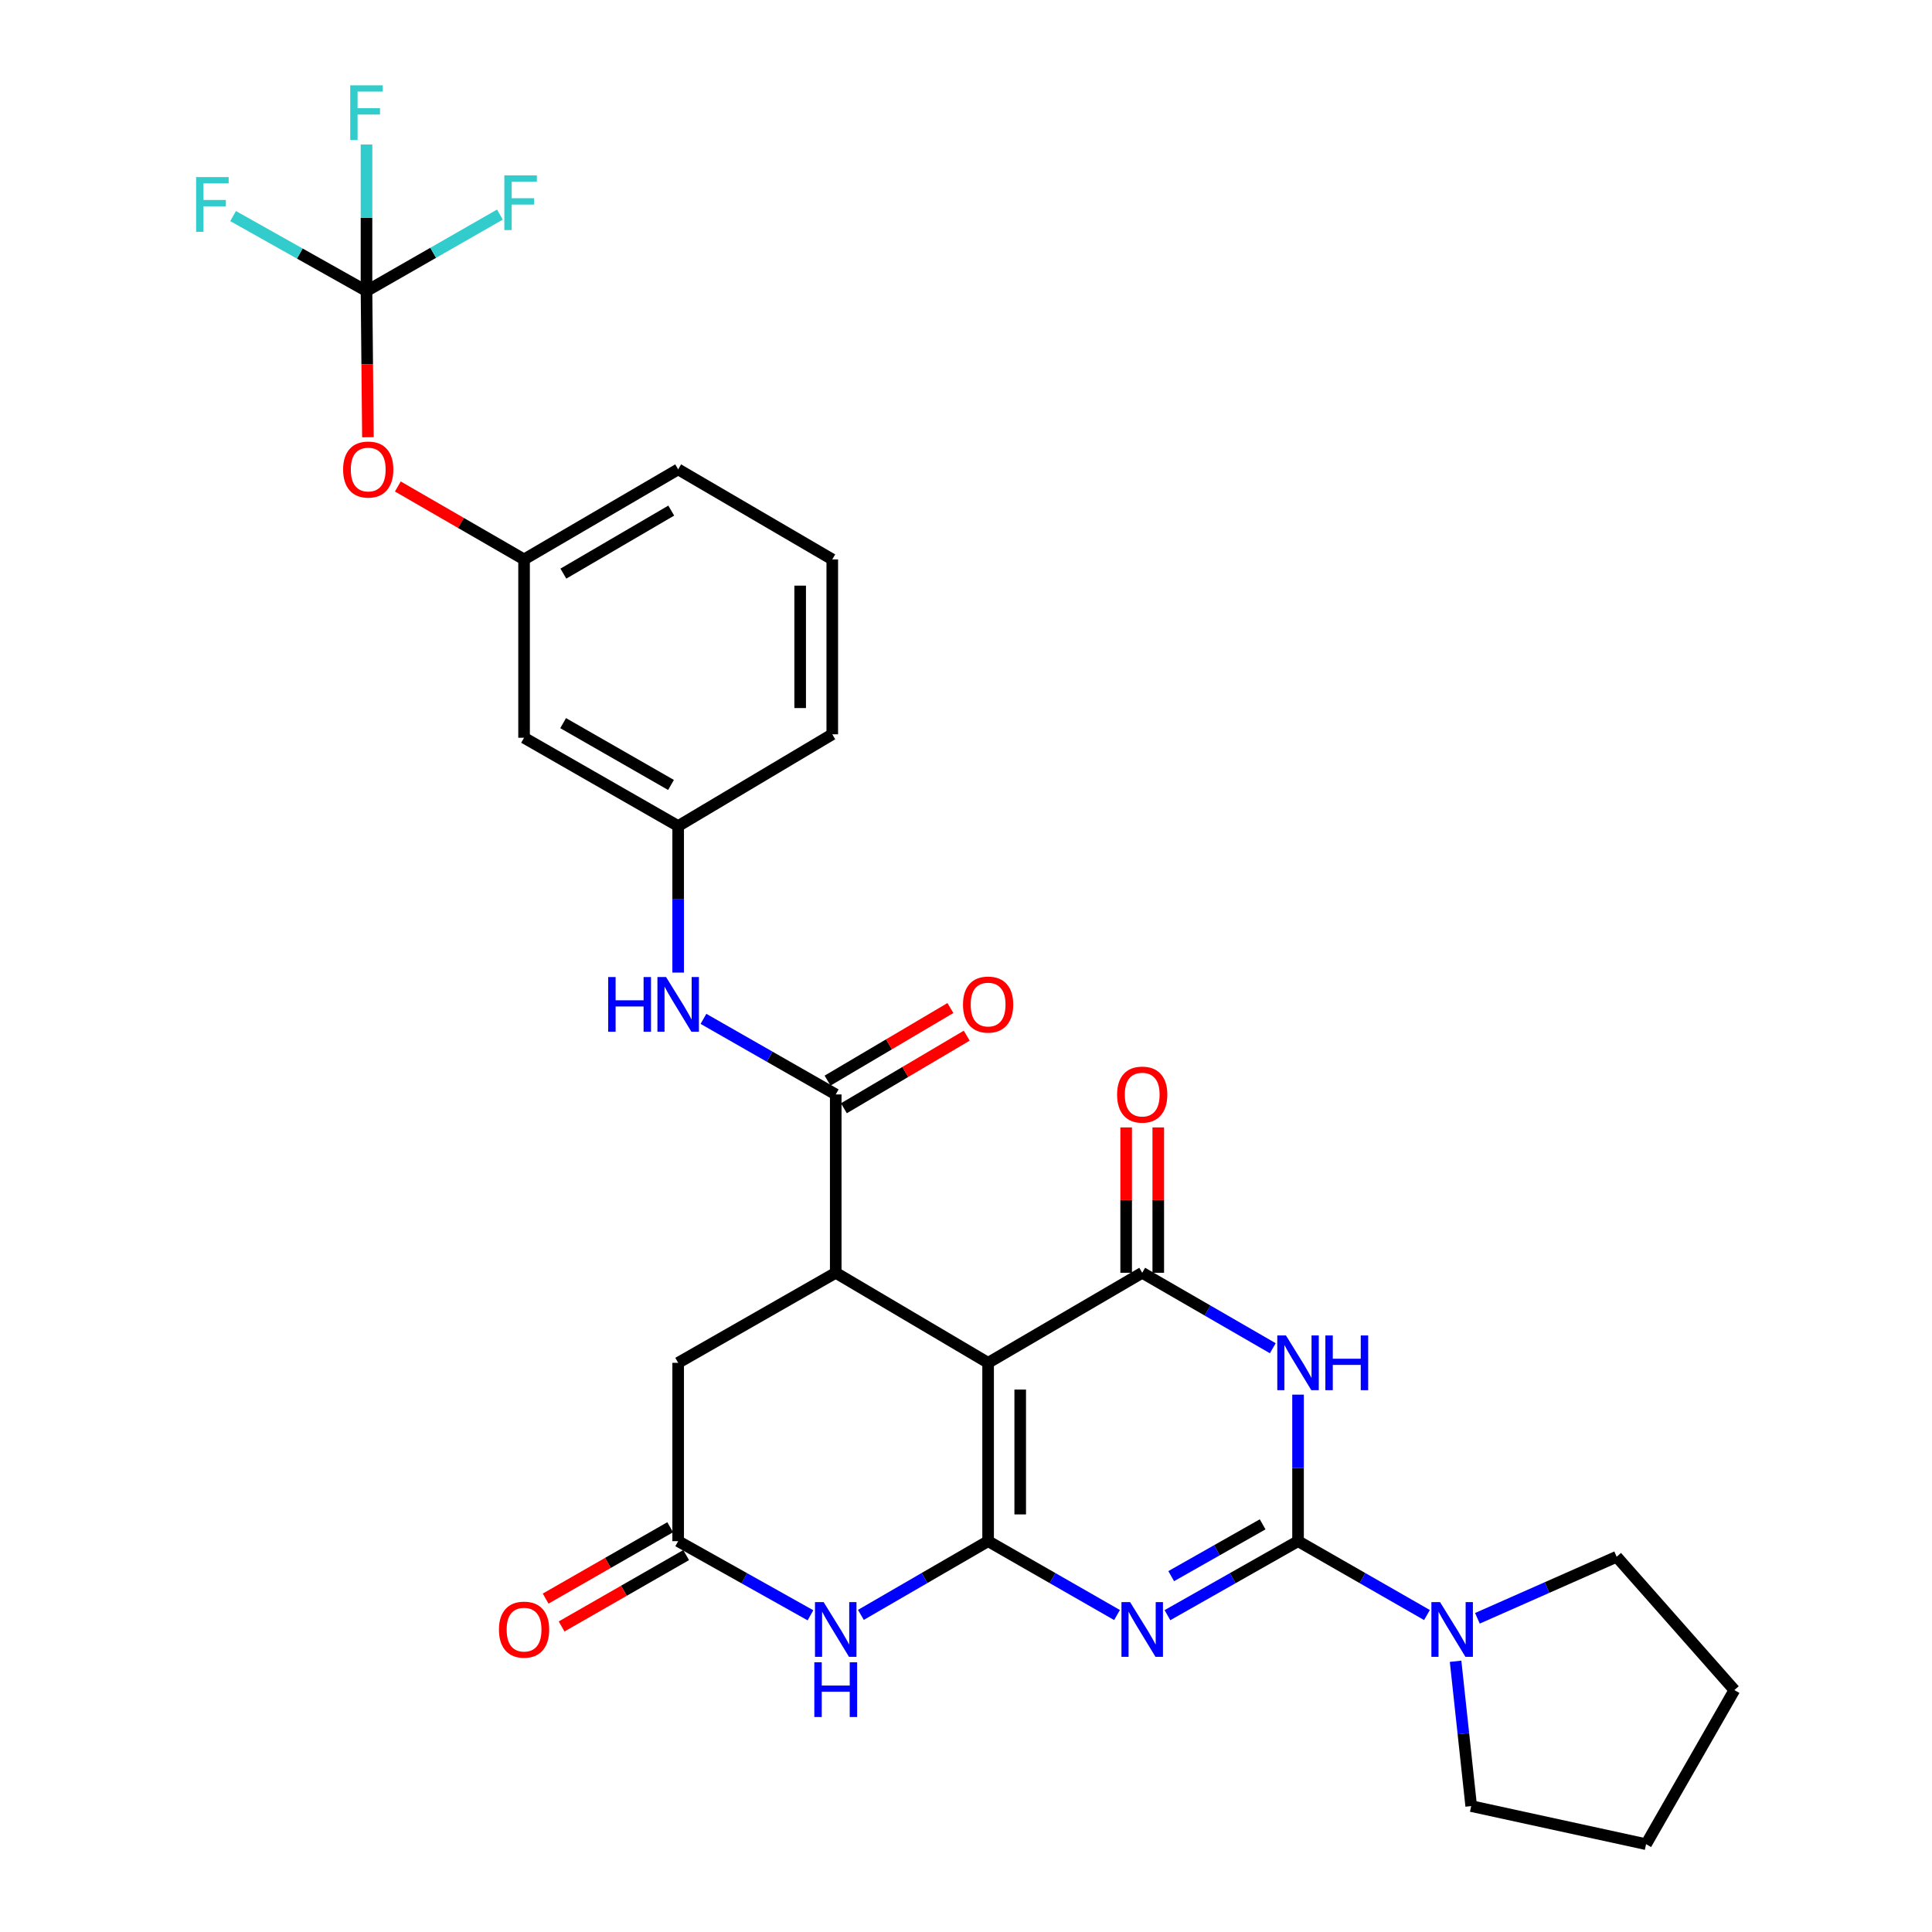 <?xml version='1.0' encoding='iso-8859-1'?>
<svg version='1.1' baseProfile='full'
              xmlns='http://www.w3.org/2000/svg'
                      xmlns:rdkit='http://www.rdkit.org/xml'
                      xmlns:xlink='http://www.w3.org/1999/xlink'
                  xml:space='preserve'
width='1000px' height='1000px' viewBox='0 0 1000 1000'>
<!-- END OF HEADER -->
<rect style='opacity:1.0;fill:#FFFFFF;stroke:none' width='1000' height='1000' x='0' y='0'> </rect>
<path class='bond-0' d='M 511.443,797.704 L 544.806,816.822' style='fill:none;fill-rule:evenodd;stroke:#000000;stroke-width:6px;stroke-linecap:butt;stroke-linejoin:miter;stroke-opacity:1' />
<path class='bond-0' d='M 544.806,816.822 L 578.169,835.94' style='fill:none;fill-rule:evenodd;stroke:#0000FF;stroke-width:6px;stroke-linecap:butt;stroke-linejoin:miter;stroke-opacity:1' />
<path class='bond-1' d='M 511.443,797.704 L 511.443,705.393' style='fill:none;fill-rule:evenodd;stroke:#000000;stroke-width:6px;stroke-linecap:butt;stroke-linejoin:miter;stroke-opacity:1' />
<path class='bond-1' d='M 528.06,783.857 L 528.06,719.24' style='fill:none;fill-rule:evenodd;stroke:#000000;stroke-width:6px;stroke-linecap:butt;stroke-linejoin:miter;stroke-opacity:1' />
<path class='bond-2' d='M 511.443,797.704 L 478.518,816.785' style='fill:none;fill-rule:evenodd;stroke:#000000;stroke-width:6px;stroke-linecap:butt;stroke-linejoin:miter;stroke-opacity:1' />
<path class='bond-2' d='M 478.518,816.785 L 445.593,835.866' style='fill:none;fill-rule:evenodd;stroke:#0000FF;stroke-width:6px;stroke-linecap:butt;stroke-linejoin:miter;stroke-opacity:1' />
<path class='bond-3' d='M 604.265,836.012 L 638.066,816.858' style='fill:none;fill-rule:evenodd;stroke:#0000FF;stroke-width:6px;stroke-linecap:butt;stroke-linejoin:miter;stroke-opacity:1' />
<path class='bond-3' d='M 638.066,816.858 L 671.867,797.704' style='fill:none;fill-rule:evenodd;stroke:#000000;stroke-width:6px;stroke-linecap:butt;stroke-linejoin:miter;stroke-opacity:1' />
<path class='bond-3' d='M 606.212,815.808 L 629.873,802.4' style='fill:none;fill-rule:evenodd;stroke:#0000FF;stroke-width:6px;stroke-linecap:butt;stroke-linejoin:miter;stroke-opacity:1' />
<path class='bond-3' d='M 629.873,802.4 L 653.534,788.992' style='fill:none;fill-rule:evenodd;stroke:#000000;stroke-width:6px;stroke-linecap:butt;stroke-linejoin:miter;stroke-opacity:1' />
<path class='bond-4' d='M 511.443,705.393 L 591.207,658.79' style='fill:none;fill-rule:evenodd;stroke:#000000;stroke-width:6px;stroke-linecap:butt;stroke-linejoin:miter;stroke-opacity:1' />
<path class='bond-5' d='M 511.443,705.393 L 432.574,658.79' style='fill:none;fill-rule:evenodd;stroke:#000000;stroke-width:6px;stroke-linecap:butt;stroke-linejoin:miter;stroke-opacity:1' />
<path class='bond-6' d='M 671.867,797.704 L 705.23,816.822' style='fill:none;fill-rule:evenodd;stroke:#000000;stroke-width:6px;stroke-linecap:butt;stroke-linejoin:miter;stroke-opacity:1' />
<path class='bond-6' d='M 705.23,816.822 L 738.593,835.94' style='fill:none;fill-rule:evenodd;stroke:#0000FF;stroke-width:6px;stroke-linecap:butt;stroke-linejoin:miter;stroke-opacity:1' />
<path class='bond-7' d='M 671.867,797.704 L 671.867,759.782' style='fill:none;fill-rule:evenodd;stroke:#000000;stroke-width:6px;stroke-linecap:butt;stroke-linejoin:miter;stroke-opacity:1' />
<path class='bond-7' d='M 671.867,759.782 L 671.867,721.861' style='fill:none;fill-rule:evenodd;stroke:#0000FF;stroke-width:6px;stroke-linecap:butt;stroke-linejoin:miter;stroke-opacity:1' />
<path class='bond-8' d='M 658.798,697.842 L 625.002,678.316' style='fill:none;fill-rule:evenodd;stroke:#0000FF;stroke-width:6px;stroke-linecap:butt;stroke-linejoin:miter;stroke-opacity:1' />
<path class='bond-8' d='M 625.002,678.316 L 591.207,658.79' style='fill:none;fill-rule:evenodd;stroke:#000000;stroke-width:6px;stroke-linecap:butt;stroke-linejoin:miter;stroke-opacity:1' />
<path class='bond-9' d='M 599.516,658.79 L 599.516,621.169' style='fill:none;fill-rule:evenodd;stroke:#000000;stroke-width:6px;stroke-linecap:butt;stroke-linejoin:miter;stroke-opacity:1' />
<path class='bond-9' d='M 599.516,621.169 L 599.516,583.548' style='fill:none;fill-rule:evenodd;stroke:#FF0000;stroke-width:6px;stroke-linecap:butt;stroke-linejoin:miter;stroke-opacity:1' />
<path class='bond-9' d='M 582.898,658.79 L 582.898,621.169' style='fill:none;fill-rule:evenodd;stroke:#000000;stroke-width:6px;stroke-linecap:butt;stroke-linejoin:miter;stroke-opacity:1' />
<path class='bond-9' d='M 582.898,621.169 L 582.898,583.548' style='fill:none;fill-rule:evenodd;stroke:#FF0000;stroke-width:6px;stroke-linecap:butt;stroke-linejoin:miter;stroke-opacity:1' />
<path class='bond-10' d='M 432.574,658.79 L 432.574,566.48' style='fill:none;fill-rule:evenodd;stroke:#000000;stroke-width:6px;stroke-linecap:butt;stroke-linejoin:miter;stroke-opacity:1' />
<path class='bond-11' d='M 432.574,658.79 L 351.019,705.393' style='fill:none;fill-rule:evenodd;stroke:#000000;stroke-width:6px;stroke-linecap:butt;stroke-linejoin:miter;stroke-opacity:1' />
<path class='bond-12' d='M 419.497,836.082 L 385.258,816.893' style='fill:none;fill-rule:evenodd;stroke:#0000FF;stroke-width:6px;stroke-linecap:butt;stroke-linejoin:miter;stroke-opacity:1' />
<path class='bond-12' d='M 385.258,816.893 L 351.019,797.704' style='fill:none;fill-rule:evenodd;stroke:#000000;stroke-width:6px;stroke-linecap:butt;stroke-linejoin:miter;stroke-opacity:1' />
<path class='bond-13' d='M 432.574,566.48 L 398.341,546.918' style='fill:none;fill-rule:evenodd;stroke:#000000;stroke-width:6px;stroke-linecap:butt;stroke-linejoin:miter;stroke-opacity:1' />
<path class='bond-13' d='M 398.341,546.918 L 364.107,527.356' style='fill:none;fill-rule:evenodd;stroke:#0000FF;stroke-width:6px;stroke-linecap:butt;stroke-linejoin:miter;stroke-opacity:1' />
<path class='bond-14' d='M 436.801,573.633 L 468.59,554.849' style='fill:none;fill-rule:evenodd;stroke:#000000;stroke-width:6px;stroke-linecap:butt;stroke-linejoin:miter;stroke-opacity:1' />
<path class='bond-14' d='M 468.59,554.849 L 500.38,536.065' style='fill:none;fill-rule:evenodd;stroke:#FF0000;stroke-width:6px;stroke-linecap:butt;stroke-linejoin:miter;stroke-opacity:1' />
<path class='bond-14' d='M 428.347,559.327 L 460.137,540.542' style='fill:none;fill-rule:evenodd;stroke:#000000;stroke-width:6px;stroke-linecap:butt;stroke-linejoin:miter;stroke-opacity:1' />
<path class='bond-14' d='M 460.137,540.542 L 491.926,521.758' style='fill:none;fill-rule:evenodd;stroke:#FF0000;stroke-width:6px;stroke-linecap:butt;stroke-linejoin:miter;stroke-opacity:1' />
<path class='bond-15' d='M 764.698,837.635 L 800.738,821.704' style='fill:none;fill-rule:evenodd;stroke:#0000FF;stroke-width:6px;stroke-linecap:butt;stroke-linejoin:miter;stroke-opacity:1' />
<path class='bond-15' d='M 800.738,821.704 L 836.777,805.772' style='fill:none;fill-rule:evenodd;stroke:#000000;stroke-width:6px;stroke-linecap:butt;stroke-linejoin:miter;stroke-opacity:1' />
<path class='bond-16' d='M 753.406,859.87 L 757.448,897.348' style='fill:none;fill-rule:evenodd;stroke:#0000FF;stroke-width:6px;stroke-linecap:butt;stroke-linejoin:miter;stroke-opacity:1' />
<path class='bond-16' d='M 757.448,897.348 L 761.491,934.826' style='fill:none;fill-rule:evenodd;stroke:#000000;stroke-width:6px;stroke-linecap:butt;stroke-linejoin:miter;stroke-opacity:1' />
<path class='bond-17' d='M 351.019,797.704 L 351.019,705.393' style='fill:none;fill-rule:evenodd;stroke:#000000;stroke-width:6px;stroke-linecap:butt;stroke-linejoin:miter;stroke-opacity:1' />
<path class='bond-18' d='M 346.888,790.495 L 314.655,808.965' style='fill:none;fill-rule:evenodd;stroke:#000000;stroke-width:6px;stroke-linecap:butt;stroke-linejoin:miter;stroke-opacity:1' />
<path class='bond-18' d='M 314.655,808.965 L 282.422,827.436' style='fill:none;fill-rule:evenodd;stroke:#FF0000;stroke-width:6px;stroke-linecap:butt;stroke-linejoin:miter;stroke-opacity:1' />
<path class='bond-18' d='M 355.15,804.913 L 322.917,823.383' style='fill:none;fill-rule:evenodd;stroke:#000000;stroke-width:6px;stroke-linecap:butt;stroke-linejoin:miter;stroke-opacity:1' />
<path class='bond-18' d='M 322.917,823.383 L 290.684,841.854' style='fill:none;fill-rule:evenodd;stroke:#FF0000;stroke-width:6px;stroke-linecap:butt;stroke-linejoin:miter;stroke-opacity:1' />
<path class='bond-19' d='M 189.7,150.635 L 190.067,188.476' style='fill:none;fill-rule:evenodd;stroke:#000000;stroke-width:6px;stroke-linecap:butt;stroke-linejoin:miter;stroke-opacity:1' />
<path class='bond-19' d='M 190.067,188.476 L 190.434,226.318' style='fill:none;fill-rule:evenodd;stroke:#FF0000;stroke-width:6px;stroke-linecap:butt;stroke-linejoin:miter;stroke-opacity:1' />
<path class='bond-20' d='M 189.7,150.635 L 155.171,131.237' style='fill:none;fill-rule:evenodd;stroke:#000000;stroke-width:6px;stroke-linecap:butt;stroke-linejoin:miter;stroke-opacity:1' />
<path class='bond-20' d='M 155.171,131.237 L 120.643,111.839' style='fill:none;fill-rule:evenodd;stroke:#33CCCC;stroke-width:6px;stroke-linecap:butt;stroke-linejoin:miter;stroke-opacity:1' />
<path class='bond-21' d='M 189.7,150.635 L 224.223,130.852' style='fill:none;fill-rule:evenodd;stroke:#000000;stroke-width:6px;stroke-linecap:butt;stroke-linejoin:miter;stroke-opacity:1' />
<path class='bond-21' d='M 224.223,130.852 L 258.746,111.07' style='fill:none;fill-rule:evenodd;stroke:#33CCCC;stroke-width:6px;stroke-linecap:butt;stroke-linejoin:miter;stroke-opacity:1' />
<path class='bond-22' d='M 189.7,150.635 L 189.7,112.714' style='fill:none;fill-rule:evenodd;stroke:#000000;stroke-width:6px;stroke-linecap:butt;stroke-linejoin:miter;stroke-opacity:1' />
<path class='bond-22' d='M 189.7,112.714 L 189.7,74.793' style='fill:none;fill-rule:evenodd;stroke:#33CCCC;stroke-width:6px;stroke-linecap:butt;stroke-linejoin:miter;stroke-opacity:1' />
<path class='bond-23' d='M 351.019,503.409 L 351.019,465.488' style='fill:none;fill-rule:evenodd;stroke:#0000FF;stroke-width:6px;stroke-linecap:butt;stroke-linejoin:miter;stroke-opacity:1' />
<path class='bond-23' d='M 351.019,465.488 L 351.019,427.566' style='fill:none;fill-rule:evenodd;stroke:#000000;stroke-width:6px;stroke-linecap:butt;stroke-linejoin:miter;stroke-opacity:1' />
<path class='bond-24' d='M 205.924,251.802 L 238.589,270.675' style='fill:none;fill-rule:evenodd;stroke:#FF0000;stroke-width:6px;stroke-linecap:butt;stroke-linejoin:miter;stroke-opacity:1' />
<path class='bond-24' d='M 238.589,270.675 L 271.255,289.549' style='fill:none;fill-rule:evenodd;stroke:#000000;stroke-width:6px;stroke-linecap:butt;stroke-linejoin:miter;stroke-opacity:1' />
<path class='bond-25' d='M 351.019,427.566 L 271.255,381.859' style='fill:none;fill-rule:evenodd;stroke:#000000;stroke-width:6px;stroke-linecap:butt;stroke-linejoin:miter;stroke-opacity:1' />
<path class='bond-25' d='M 347.316,406.292 L 291.482,374.297' style='fill:none;fill-rule:evenodd;stroke:#000000;stroke-width:6px;stroke-linecap:butt;stroke-linejoin:miter;stroke-opacity:1' />
<path class='bond-26' d='M 351.019,427.566 L 430.783,380.068' style='fill:none;fill-rule:evenodd;stroke:#000000;stroke-width:6px;stroke-linecap:butt;stroke-linejoin:miter;stroke-opacity:1' />
<path class='bond-27' d='M 271.255,381.859 L 271.255,289.549' style='fill:none;fill-rule:evenodd;stroke:#000000;stroke-width:6px;stroke-linecap:butt;stroke-linejoin:miter;stroke-opacity:1' />
<path class='bond-28' d='M 271.255,289.549 L 351.019,242.946' style='fill:none;fill-rule:evenodd;stroke:#000000;stroke-width:6px;stroke-linecap:butt;stroke-linejoin:miter;stroke-opacity:1' />
<path class='bond-28' d='M 291.602,296.906 L 347.437,264.284' style='fill:none;fill-rule:evenodd;stroke:#000000;stroke-width:6px;stroke-linecap:butt;stroke-linejoin:miter;stroke-opacity:1' />
<path class='bond-29' d='M 836.777,805.772 L 897.718,874.781' style='fill:none;fill-rule:evenodd;stroke:#000000;stroke-width:6px;stroke-linecap:butt;stroke-linejoin:miter;stroke-opacity:1' />
<path class='bond-30' d='M 761.491,934.826 L 852.01,954.545' style='fill:none;fill-rule:evenodd;stroke:#000000;stroke-width:6px;stroke-linecap:butt;stroke-linejoin:miter;stroke-opacity:1' />
<path class='bond-31' d='M 430.783,289.549 L 430.783,380.068' style='fill:none;fill-rule:evenodd;stroke:#000000;stroke-width:6px;stroke-linecap:butt;stroke-linejoin:miter;stroke-opacity:1' />
<path class='bond-31' d='M 414.166,303.126 L 414.166,366.49' style='fill:none;fill-rule:evenodd;stroke:#000000;stroke-width:6px;stroke-linecap:butt;stroke-linejoin:miter;stroke-opacity:1' />
<path class='bond-32' d='M 430.783,289.549 L 351.019,242.946' style='fill:none;fill-rule:evenodd;stroke:#000000;stroke-width:6px;stroke-linecap:butt;stroke-linejoin:miter;stroke-opacity:1' />
<path class='bond-33' d='M 852.01,954.545 L 897.718,874.781' style='fill:none;fill-rule:evenodd;stroke:#000000;stroke-width:6px;stroke-linecap:butt;stroke-linejoin:miter;stroke-opacity:1' />
<path  class='atom-1' d='M 584.947 829.251
L 594.227 844.251
Q 595.147 845.731, 596.627 848.411
Q 598.107 851.091, 598.187 851.251
L 598.187 829.251
L 601.947 829.251
L 601.947 857.571
L 598.067 857.571
L 588.107 841.171
Q 586.947 839.251, 585.707 837.051
Q 584.507 834.851, 584.147 834.171
L 584.147 857.571
L 580.467 857.571
L 580.467 829.251
L 584.947 829.251
' fill='#0000FF'/>
<path  class='atom-4' d='M 665.607 691.233
L 674.887 706.233
Q 675.807 707.713, 677.287 710.393
Q 678.767 713.073, 678.847 713.233
L 678.847 691.233
L 682.607 691.233
L 682.607 719.553
L 678.727 719.553
L 668.767 703.153
Q 667.607 701.233, 666.367 699.033
Q 665.167 696.833, 664.807 696.153
L 664.807 719.553
L 661.127 719.553
L 661.127 691.233
L 665.607 691.233
' fill='#0000FF'/>
<path  class='atom-4' d='M 686.007 691.233
L 689.847 691.233
L 689.847 703.273
L 704.327 703.273
L 704.327 691.233
L 708.167 691.233
L 708.167 719.553
L 704.327 719.553
L 704.327 706.473
L 689.847 706.473
L 689.847 719.553
L 686.007 719.553
L 686.007 691.233
' fill='#0000FF'/>
<path  class='atom-7' d='M 426.314 829.251
L 435.594 844.251
Q 436.514 845.731, 437.994 848.411
Q 439.474 851.091, 439.554 851.251
L 439.554 829.251
L 443.314 829.251
L 443.314 857.571
L 439.434 857.571
L 429.474 841.171
Q 428.314 839.251, 427.074 837.051
Q 425.874 834.851, 425.514 834.171
L 425.514 857.571
L 421.834 857.571
L 421.834 829.251
L 426.314 829.251
' fill='#0000FF'/>
<path  class='atom-7' d='M 421.494 860.403
L 425.334 860.403
L 425.334 872.443
L 439.814 872.443
L 439.814 860.403
L 443.654 860.403
L 443.654 888.723
L 439.814 888.723
L 439.814 875.643
L 425.334 875.643
L 425.334 888.723
L 421.494 888.723
L 421.494 860.403
' fill='#0000FF'/>
<path  class='atom-9' d='M 745.371 829.251
L 754.651 844.251
Q 755.571 845.731, 757.051 848.411
Q 758.531 851.091, 758.611 851.251
L 758.611 829.251
L 762.371 829.251
L 762.371 857.571
L 758.491 857.571
L 748.531 841.171
Q 747.371 839.251, 746.131 837.051
Q 744.931 834.851, 744.571 834.171
L 744.571 857.571
L 740.891 857.571
L 740.891 829.251
L 745.371 829.251
' fill='#0000FF'/>
<path  class='atom-12' d='M 314.799 505.717
L 318.639 505.717
L 318.639 517.757
L 333.119 517.757
L 333.119 505.717
L 336.959 505.717
L 336.959 534.037
L 333.119 534.037
L 333.119 520.957
L 318.639 520.957
L 318.639 534.037
L 314.799 534.037
L 314.799 505.717
' fill='#0000FF'/>
<path  class='atom-12' d='M 344.759 505.717
L 354.039 520.717
Q 354.959 522.197, 356.439 524.877
Q 357.919 527.557, 357.999 527.717
L 357.999 505.717
L 361.759 505.717
L 361.759 534.037
L 357.879 534.037
L 347.919 517.637
Q 346.759 515.717, 345.519 513.517
Q 344.319 511.317, 343.959 510.637
L 343.959 534.037
L 340.279 534.037
L 340.279 505.717
L 344.759 505.717
' fill='#0000FF'/>
<path  class='atom-14' d='M 578.207 566.56
Q 578.207 559.76, 581.567 555.96
Q 584.927 552.16, 591.207 552.16
Q 597.487 552.16, 600.847 555.96
Q 604.207 559.76, 604.207 566.56
Q 604.207 573.44, 600.807 577.36
Q 597.407 581.24, 591.207 581.24
Q 584.967 581.24, 581.567 577.36
Q 578.207 573.48, 578.207 566.56
M 591.207 578.04
Q 595.527 578.04, 597.847 575.16
Q 600.207 572.24, 600.207 566.56
Q 600.207 561, 597.847 558.2
Q 595.527 555.36, 591.207 555.36
Q 586.887 555.36, 584.527 558.16
Q 582.207 560.96, 582.207 566.56
Q 582.207 572.28, 584.527 575.16
Q 586.887 578.04, 591.207 578.04
' fill='#FF0000'/>
<path  class='atom-15' d='M 177.595 243.026
Q 177.595 236.226, 180.955 232.426
Q 184.315 228.626, 190.595 228.626
Q 196.875 228.626, 200.235 232.426
Q 203.595 236.226, 203.595 243.026
Q 203.595 249.906, 200.195 253.826
Q 196.795 257.706, 190.595 257.706
Q 184.355 257.706, 180.955 253.826
Q 177.595 249.946, 177.595 243.026
M 190.595 254.506
Q 194.915 254.506, 197.235 251.626
Q 199.595 248.706, 199.595 243.026
Q 199.595 237.466, 197.235 234.666
Q 194.915 231.826, 190.595 231.826
Q 186.275 231.826, 183.915 234.626
Q 181.595 237.426, 181.595 243.026
Q 181.595 248.746, 183.915 251.626
Q 186.275 254.506, 190.595 254.506
' fill='#FF0000'/>
<path  class='atom-16' d='M 498.443 519.957
Q 498.443 513.157, 501.803 509.357
Q 505.163 505.557, 511.443 505.557
Q 517.723 505.557, 521.083 509.357
Q 524.443 513.157, 524.443 519.957
Q 524.443 526.837, 521.043 530.757
Q 517.643 534.637, 511.443 534.637
Q 505.203 534.637, 501.803 530.757
Q 498.443 526.877, 498.443 519.957
M 511.443 531.437
Q 515.763 531.437, 518.083 528.557
Q 520.443 525.637, 520.443 519.957
Q 520.443 514.397, 518.083 511.597
Q 515.763 508.757, 511.443 508.757
Q 507.123 508.757, 504.763 511.557
Q 502.443 514.357, 502.443 519.957
Q 502.443 525.677, 504.763 528.557
Q 507.123 531.437, 511.443 531.437
' fill='#FF0000'/>
<path  class='atom-19' d='M 258.255 843.491
Q 258.255 836.691, 261.615 832.891
Q 264.975 829.091, 271.255 829.091
Q 277.535 829.091, 280.895 832.891
Q 284.255 836.691, 284.255 843.491
Q 284.255 850.371, 280.855 854.291
Q 277.455 858.171, 271.255 858.171
Q 265.015 858.171, 261.615 854.291
Q 258.255 850.411, 258.255 843.491
M 271.255 854.971
Q 275.575 854.971, 277.895 852.091
Q 280.255 849.171, 280.255 843.491
Q 280.255 837.931, 277.895 835.131
Q 275.575 832.291, 271.255 832.291
Q 266.935 832.291, 264.575 835.091
Q 262.255 837.891, 262.255 843.491
Q 262.255 849.211, 264.575 852.091
Q 266.935 854.971, 271.255 854.971
' fill='#FF0000'/>
<path  class='atom-21' d='M 101.515 91.663
L 118.355 91.663
L 118.355 94.903
L 105.315 94.903
L 105.315 103.503
L 116.915 103.503
L 116.915 106.783
L 105.315 106.783
L 105.315 119.983
L 101.515 119.983
L 101.515 91.663
' fill='#33CCCC'/>
<path  class='atom-22' d='M 261.044 90.768
L 277.884 90.768
L 277.884 94.008
L 264.844 94.008
L 264.844 102.608
L 276.444 102.608
L 276.444 105.888
L 264.844 105.888
L 264.844 119.088
L 261.044 119.088
L 261.044 90.768
' fill='#33CCCC'/>
<path  class='atom-23' d='M 181.28 44.165
L 198.12 44.165
L 198.12 47.405
L 185.08 47.405
L 185.08 56.005
L 196.68 56.005
L 196.68 59.285
L 185.08 59.285
L 185.08 72.485
L 181.28 72.485
L 181.28 44.165
' fill='#33CCCC'/>
</svg>
